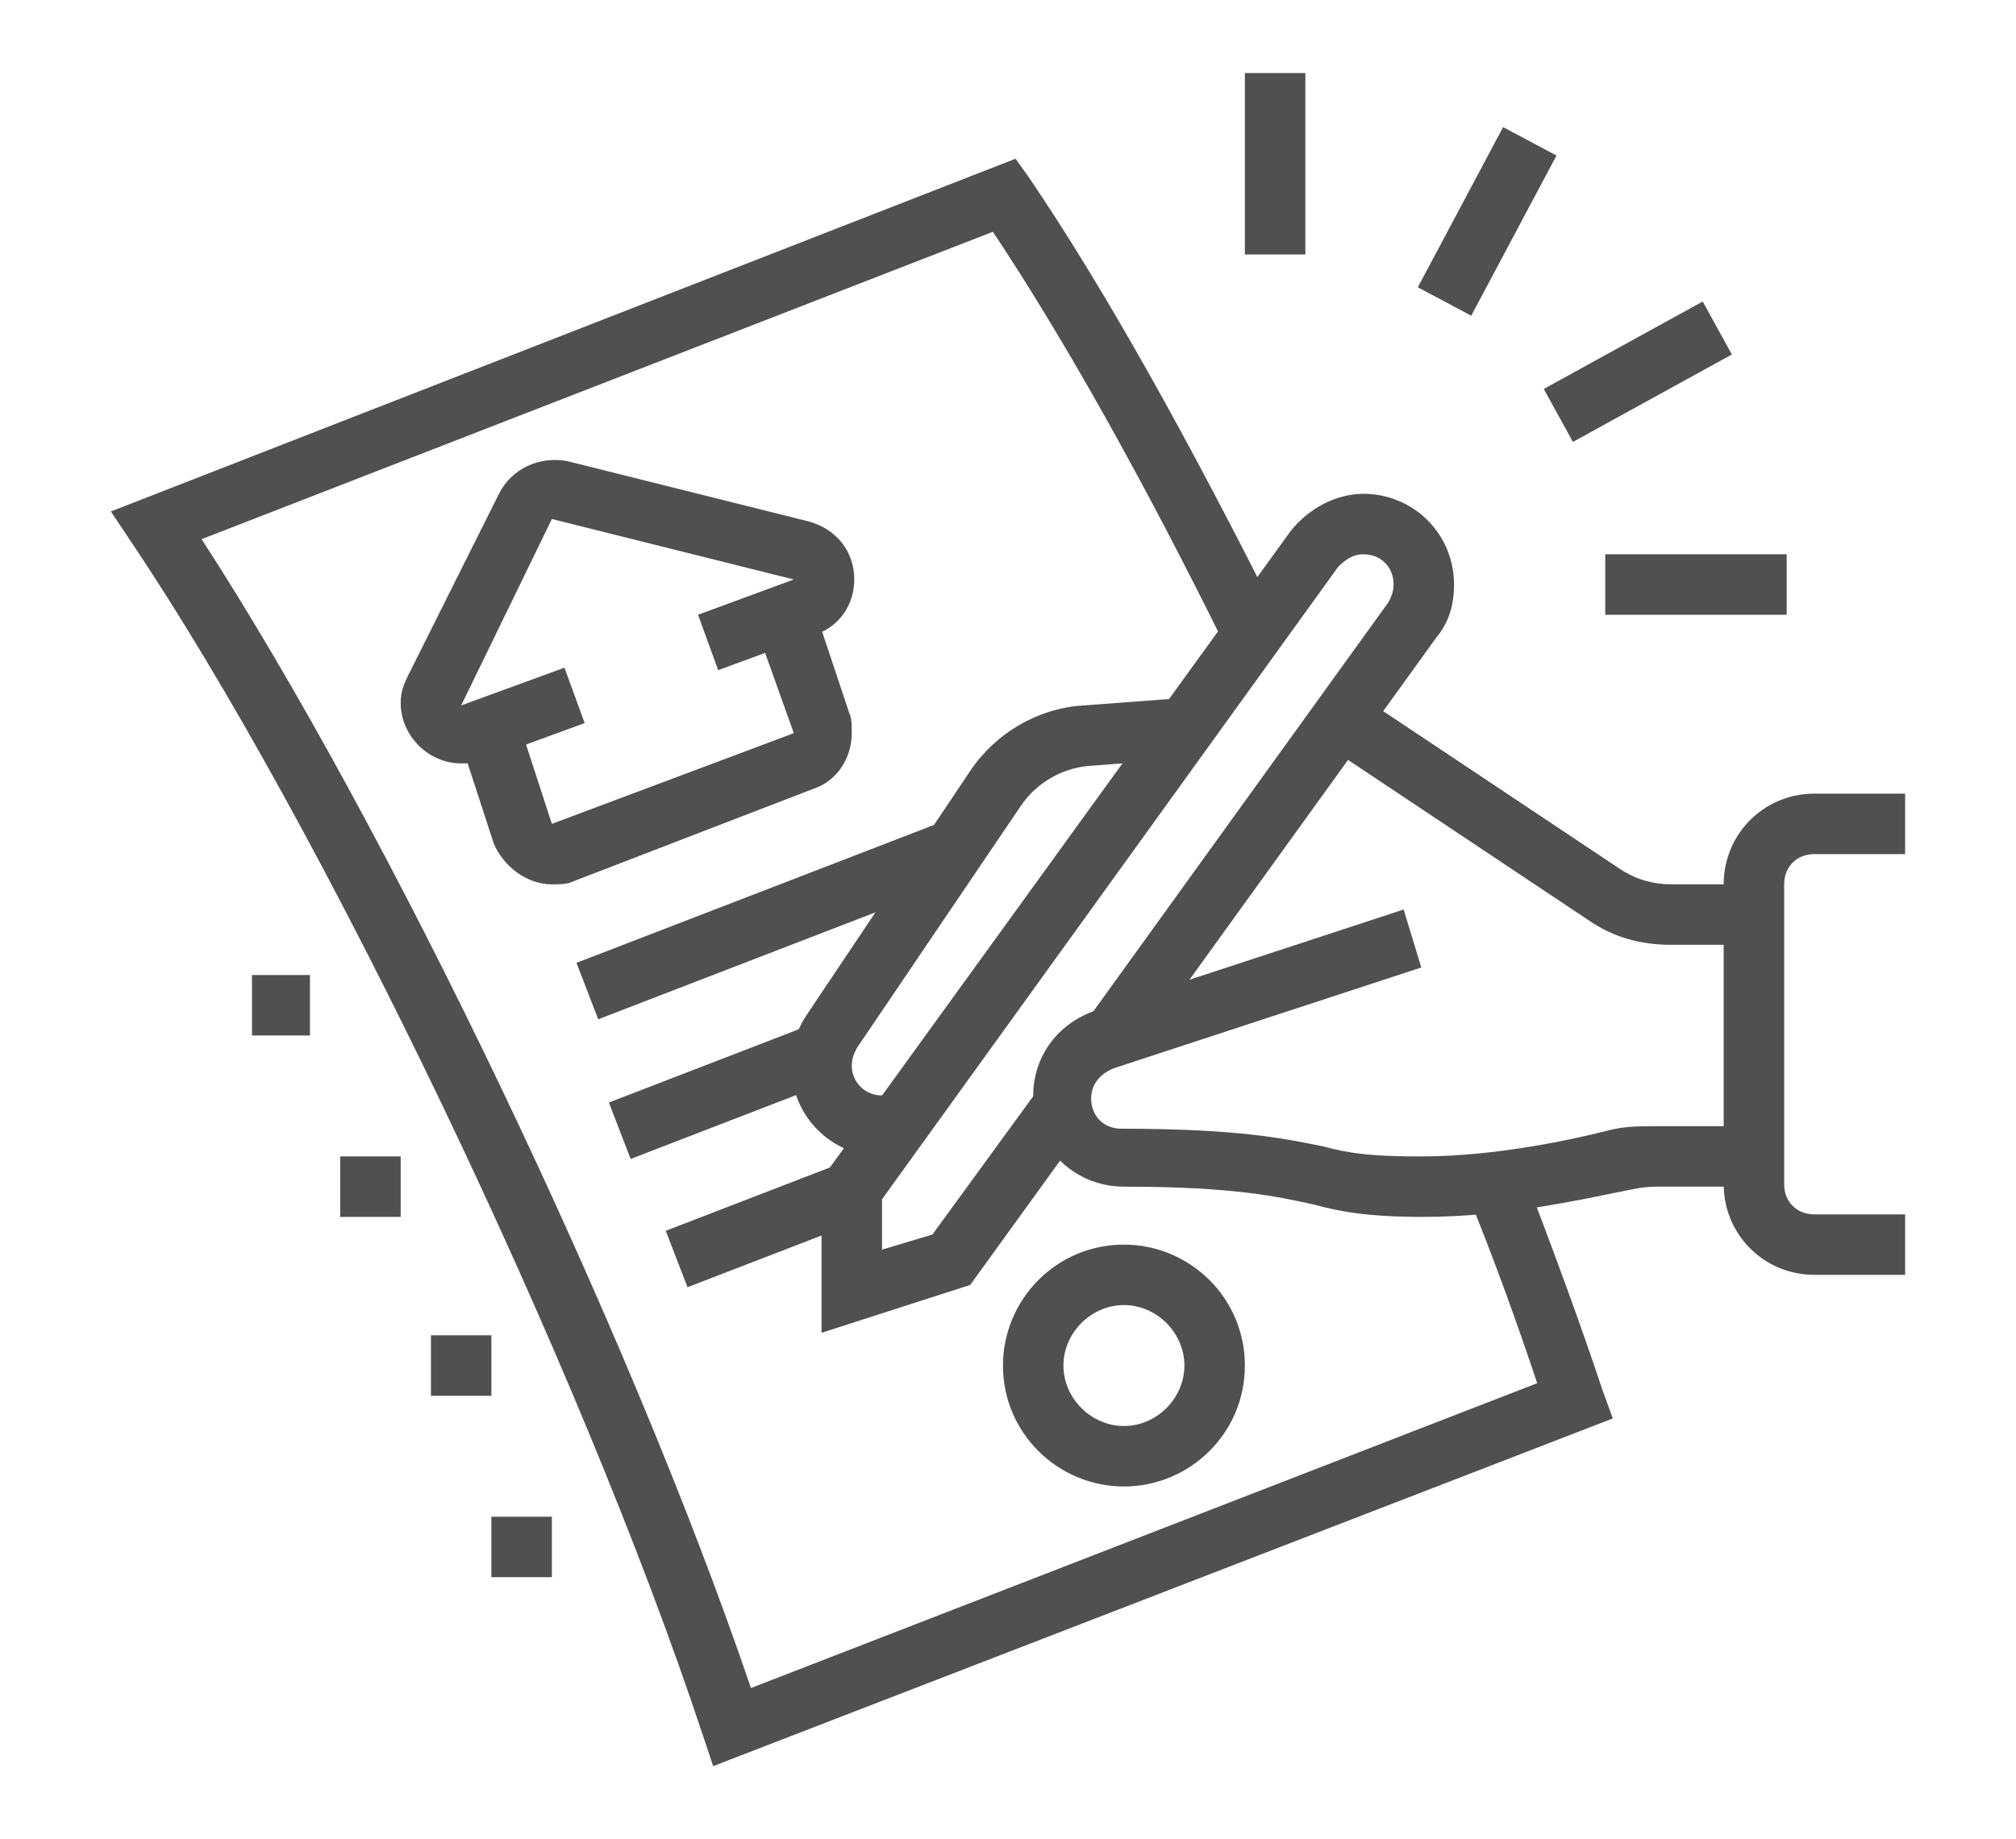 <?xml version="1.0" encoding="utf-8"?>
<!-- Generator: Adobe Illustrator 24.1.0, SVG Export Plug-In . SVG Version: 6.00 Build 0)  -->
<svg version="1.1" id="Calque_1" xmlns="http://www.w3.org/2000/svg" xmlns:xlink="http://www.w3.org/1999/xlink" x="0px" y="0px"
	 width="80px" height="73px" viewBox="0 0 80 73" style="enable-background:new 0 0 80 73;" xml:space="preserve">
<style type="text/css">
	.st0{display:none;}
	.st1{display:inline;fill:#505050;}
	.st2{fill:#505050;}
</style>
<g class="st0">
	<path class="st1" d="M40.6,33l-2.3-0.5l3-14L31.6,21l-0.6-2.3l9.5-2.4c0.2,0,0.4-0.1,0.6-0.1c1.3,0,2.4,1.1,2.4,2.4
		c0,0.2,0,0.3,0,0.5L40.6,33z"/>
	<polygon class="st1" points="30.5,27 28.1,27 28.1,29.3 30.5,29.3 30.5,27 	"/>
	<path class="st1" d="M43.6,67.5c-2.7,0-5.1-2.3-6.3-6.2l2.3-0.7c0.9,2.8,2.4,4.5,4.1,4.5c2.8,0,4.8-3.3,4.8-7.8
		c0-3.2-1.4-5.4-2.7-5.4c-1.3,0-2.1,1.5-2.1,3c0,0.7,0.2,1.3,0.5,1.8l1.5,2.4l-8.2-1.8l0.5-2.3l3.4,0.8c0-0.3-0.1-0.5-0.1-0.8
		c0-3.1,1.9-5.4,4.4-5.4c2.9,0,5.1,3.3,5.1,7.8C50.7,63.3,47.7,67.5,43.6,67.5z"/>
	<path class="st1" d="M33.6,65c-1.3-2.8-1.9-6-1.9-9.4c0-1.1,0.1-2.2,0.2-3.2c-1.9-1-3.2-2.8-3.6-4.9l-10.8-2.4
		c-1.3,2.1-3.6,3.3-6,3.3c0,0.2,0,0.4,0,0.6c0,2.1,0.5,4.2,1.3,5.8l-2.1,1.1c-1-2-1.6-4.4-1.6-6.9c0-0.7,0-1.4,0.1-2l0.2-1.3
		l1.2,0.2c2.2,0.4,4.3-0.8,5.2-2.7l0.4-0.9l14.3,3.2l0.1,0.9c0.1,1.9,1.4,3.5,3.1,4.1l0.9,0.3l-0.2,1c-0.2,1.2-0.3,2.5-0.3,3.7
		c0,3,0.6,5.9,1.7,8.4L33.6,65z"/>
	<rect x="41.3" y="46.3" transform="matrix(0.215 -0.977 0.977 0.215 -15.54 80.81)" class="st1" width="2.4" height="7.5"/>
	<path class="st1" d="M42.6,67.4L9.9,60.3c-3.3-0.7-5.7-5.7-5.7-11.8s2.2-11.1,5.4-12.1l0.3-0.1l0.3,0.1l35.6,7.9l-2.7,1.5
		c-2.1,1.2-4.3,4.8-4.3,9.9c0,2.5,0.5,4.8,1.3,6.6l-2.2,1c-1-2.1-1.6-4.8-1.6-7.6c0-4.6,1.5-8.1,3.5-10.3L10,38.7
		c-1.7,0.8-3.5,4.6-3.5,9.7c0,5.4,2,9.1,3.8,9.5l32.6,7.1L42.6,67.4z"/>
	<rect x="44.8" y="33.9" class="st1" width="2.4" height="7.4"/>
	<rect x="13.7" y="28.4" class="st1" width="2.4" height="10.2"/>
	<rect x="68.6" y="34.1" class="st1" width="2.4" height="22.7"/>
	<rect x="49.5" y="55.6" class="st1" width="26.3" height="2.4"/>
	<path class="st1" d="M63.9,53.2h-2.4V41.3h-7.2v11.9h-2.4V41.3c0-1.3,1.1-2.4,2.4-2.4h7.2c1.3,0,2.4,1.1,2.4,2.4V53.2z"/>
	<polygon class="st1" points="72.2,60.4 69.8,60.4 69.8,62.8 72.2,62.8 72.2,60.4 	"/>
	<polygon class="st1" points="67.5,60.4 65.1,60.4 65.1,62.8 67.5,62.8 67.5,60.4 	"/>
	<polygon class="st1" points="62.7,60.4 60.3,60.4 60.3,62.8 62.7,62.8 62.7,60.4 	"/>
	
		<rect x="47.1" y="-0.7" transform="matrix(0.115 -0.993 0.993 0.115 33.719 56.085)" class="st1" width="2.4" height="19.6"/>
	<path class="st1" d="M71,35.3h-7.2v-2.4H71L57.9,11.4l-8.5,22.3c-0.4,1.1-1.6,1.7-2.7,1.5L36,33.4c-1-0.2-1.7-0.9-1.9-1.8L31.6,21
		l-9.1,8.9c-0.5,0.5-1.3,0.8-2.1,0.7l-7.2-1.2c-1.2-0.2-2-1.2-2-2.4c0-0.5,0.1-1,0.4-1.4L24.9,6.5c0.5-0.7,1.4-1.1,2.3-1L40.7,7
		l-0.3,2.4L26.9,7.9L13.7,27l7.2,1.2l9.1-8.9c0.4-0.4,1-0.7,1.7-0.7c1.1,0,2.1,0.8,2.3,1.8L36.4,31l10.7,1.9l8.5-22.3
		C56,9.7,56.9,9,57.9,9c0.8,0,1.6,0.4,2,1.1l13.1,21.5c0.2,0.4,0.3,0.8,0.3,1.2C73.4,34.2,72.4,35.3,71,35.3z"/>
</g>
<g>
	<path class="st2" d="M32.6,52.9v-6.1l18.6-25.7c0.7-0.9,1.8-1.5,2.9-1.5c2,0,3.6,1.6,3.6,3.6c0,0.8-0.2,1.5-0.7,2.1L45.1,41.8
		l-1.9-1.4l11.9-16.5c0.1-0.2,0.2-0.4,0.2-0.7c0-0.7-0.5-1.2-1.2-1.2c-0.4,0-0.7,0.2-1,0.5L35,47.6v2L37,49l4.3-5.9l1.9,1.4L38.5,51
		L32.6,52.9z"/>
	<path class="st2" d="M56.5,48.3c-2.2,0-3.3-0.2-4.4-0.5c-1.4-0.3-3.1-0.7-7.5-0.7c-2,0-3.6-1.6-3.6-3.6c0-1.6,1-2.9,2.5-3.4l12.2-4
		l0.7,2.3l-12.2,4c-0.5,0.2-0.9,0.6-0.9,1.2c0,0.7,0.5,1.2,1.2,1.2c4.7,0,6.5,0.4,8,0.7c1.1,0.3,2,0.4,3.9,0.4c3,0,6.1-0.7,7.3-1
		c0.7-0.2,1.3-0.2,2-0.2h3.9v2.4h-3.9c-0.5,0-0.9,0.1-1.4,0.2C62.8,47.6,59.7,48.3,56.5,48.3z"/>
	<path class="st2" d="M69.6,37.5h-3.3c-1.2,0-2.3-0.3-3.3-1l-10.5-7l1.3-2l10.5,7c0.6,0.4,1.3,0.6,2,0.6h3.3V37.5z"/>
	<path class="st2" d="M35,45.9c-2,0-3.6-1.6-3.6-3.6c0-0.7,0.2-1.4,0.6-2l6.5-9.7c1-1.5,2.7-2.5,4.5-2.6l4-0.3l0.2,2.4l-4,0.3
		c-1.1,0.1-2.1,0.7-2.7,1.6L34,41.6c-0.1,0.2-0.2,0.4-0.2,0.7c0,0.8,0.8,1.4,1.6,1.1l0.7,2.3C35.8,45.8,35.4,45.9,35,45.9z"/>
	<path class="st2" d="M75.6,50.6H72c-2,0-3.6-1.6-3.6-3.6V35.1c0-2,1.6-3.6,3.6-3.6h3.6v2.4H72c-0.7,0-1.2,0.5-1.2,1.2v11.9
		c0,0.7,0.5,1.2,1.2,1.2h3.6V50.6z"/>
	<path class="st2" d="M18.3,30.3c-1.3,0-2.4-1.1-2.4-2.4c0-0.4,0.1-0.7,0.3-1.1l3.6-7.2c0.5-1,1.6-1.5,2.7-1.3l9.6,2.4
		c1.1,0.3,1.8,1.2,1.8,2.3c0,1-0.6,1.9-1.6,2.2l-3.8,1.4l-0.8-2.2l3.8-1.4l-9.6-2.4L18.3,28l4.1-1.5l0.8,2.2l-4.1,1.5
		C18.9,30.3,18.6,30.3,18.3,30.3z"/>
	<path class="st2" d="M21.9,35.1c-1,0-1.9-0.7-2.3-1.6l-1.4-4.3l2.3-0.8l1.4,4.3l9.6-3.6L30,24.9l2.3-0.8l1.4,4.2
		c0.1,0.2,0.1,0.5,0.1,0.8c0,1-0.6,1.9-1.5,2.2L22.7,35C22.5,35.1,22.2,35.1,21.9,35.1z"/>
	<path class="st2" d="M28.3,70.1l-0.4-1.2C23,54.1,12.8,32.8,5.2,21.5l-0.8-1.2l35.9-14L40.8,7c3,4.4,6.4,10.5,10,17.7l-2.1,1.1
		c-3.3-6.7-6.5-12.4-9.3-16.6L8,21.4C15.4,32.8,24.9,52.6,29.8,67L61,54.9c-0.8-2.4-1.7-4.9-2.8-7.6l2.2-0.9
		c1.2,3.1,2.3,6.1,3.2,8.8l0.4,1.1L28.3,70.1z"/>
	
		<rect x="22.8" y="35.3" transform="matrix(0.933 -0.36 0.36 0.933 -11.105 13.49)" class="st2" width="15.5" height="2.4"/>
	
		<rect x="24.3" y="42.1" transform="matrix(0.933 -0.36 0.36 0.933 -13.666 13.229)" class="st2" width="8.8" height="2.4"/>
	
		<rect x="26.6" y="47.4" transform="matrix(0.933 -0.36 0.36 0.933 -15.463 14.203)" class="st2" width="7.5" height="2.4"/>
	<rect x="49.4" y="2.9" class="st2" width="2.4" height="7.2"/>
	<rect x="55.4" y="7.6" transform="matrix(0.47 -0.883 0.883 0.47 23.514 56.749)" class="st2" width="7.2" height="2.4"/>
	<rect x="61.4" y="13.6" transform="matrix(0.876 -0.482 0.482 0.876 0.919 33.119)" class="st2" width="7.2" height="2.4"/>
	<rect x="63.7" y="22" class="st2" width="7.2" height="2.4"/>
	<polygon class="st2" points="12.3,38.7 10,38.7 10,41.1 12.3,41.1 12.3,38.7 	"/>
	<polygon class="st2" points="15.9,45.9 13.5,45.9 13.5,48.3 15.9,48.3 15.9,45.9 	"/>
	<polygon class="st2" points="19.5,53 17.1,53 17.1,55.4 19.5,55.4 19.5,53 	"/>
	<polygon class="st2" points="21.9,60.2 19.5,60.2 19.5,62.6 21.9,62.6 21.9,60.2 	"/>
	<path class="st2" d="M44.6,59c-2.6,0-4.8-2.1-4.8-4.8c0-2.6,2.1-4.8,4.8-4.8c2.6,0,4.8,2.1,4.8,4.8C49.4,56.9,47.2,59,44.6,59z
		 M44.6,51.8c-1.3,0-2.4,1.1-2.4,2.4c0,1.3,1.1,2.4,2.4,2.4c1.3,0,2.4-1.1,2.4-2.4C47,52.9,45.9,51.8,44.6,51.8z"/>
</g>
<g class="st0">
	<path class="st1" d="M26.3,30.2c-4.6,0-8.4-3.7-8.4-8.4v-1.2h2.4v1.2c0,3.3,2.7,6,6,6s6-2.7,6-6v-8.4c0-2.6-2.1-4.8-4.8-4.8h-3.6
		c-2.6,0-3.8-0.4-5.3-1.5c-0.6,2.3-0.7,2.7-0.7,3.4c0,1.8,2.2,5.3,7.2,5.3v2.4c-6.2,0-9.5-4.5-9.5-7.7c0-1.2,0.2-1.9,1.2-5.8L17.3,3
		l1.4,1.2c2.2,1.8,2.7,2.1,5.2,2.1h3.6c3.9,0,7.2,3.2,7.2,7.2v8.4C34.6,26.5,30.9,30.2,26.3,30.2z"/>
	<rect x="17.9" y="15.1" class="st1" width="2.4" height="6.8"/>
	<path class="st1" d="M58.5,60H41.8c-2.6,0-4.8-2.1-4.8-4.8h2.4c0,1.3,1.1,2.4,2.4,2.4h16.7c1.3,0,2.4-1.1,2.4-2.4
		c0-1.3-1.1-2.4-2.4-2.4H44.7l-3.7-12.2c-0.9-2.9-3.2-5.1-6.2-5.8l-6.2-1.4V28H31v3.6l4.3,1c3.8,0.8,6.8,3.7,8,7.4l3.2,10.5h12
		c2.6,0,4.8,2.1,4.8,4.8C63.3,57.9,61.1,60,58.5,60z"/>
	<rect x="15.5" y="64.8" class="st1" width="2.4" height="4.8"/>
	<rect x="37" y="45.7" class="st1" width="3.4" height="24.8"/>
	<path class="st1" d="M26.3,36.2c-2.7,0-4.8-1.6-4.8-3.6h2.4c0,0.5,0.9,1.2,2.4,1.2c1.5,0,2.4-0.7,2.4-1.2H31
		C31,34.6,29,36.2,26.3,36.2z"/>
	<polygon class="st1" points="15.7,66.2 14.8,58 17.2,57.8 17.8,63.5 32.1,61.4 30,41.1 15.6,43.2 16.4,50.7 14.1,50.9 13,41.1 
		32.1,38.4 34.7,63.4 	"/>
	<path class="st1" d="M9.6,60c-2.6,0-4.8-2.1-4.8-4.8c0-0.4,0.1-0.9,0.2-1.4L9.2,40c1.1-3.7,4.2-6.5,8-7.4l4.3-1V28h2.4v5.5
		l-6.2,1.4c-2.9,0.7-5.3,2.9-6.2,5.7L7.3,54.6c-0.1,0.3-0.1,0.5-0.1,0.7c0,1.3,1.1,2.4,2.4,2.4c0.1,0,0.2,0,0.3,0l15.6-2.4
		c1.2-0.2,2-1.2,2-2.3c0-1.3-1.1-2.4-2.4-2.4c-0.1,0-0.2,0-0.4,0l-12.6,1.9l-0.4-2.4l12.6-1.9c0.3,0,0.5-0.1,0.7-0.1
		c2.6,0,4.8,2.1,4.8,4.8c0,2.4-1.7,4.3-4,4.7L10.3,60C10,60,9.8,60,9.6,60z"/>
	<path class="st1" d="M70.4,38.6c-0.6,0-1.1-0.2-1.6-0.6l-6.8-6l-6.8,6c-1,0.8-2.4,0.8-3.3-0.1l-2.4-2.4c-0.4-0.4-0.7-1-0.7-1.7
		c0-0.7,0.3-1.3,0.8-1.8l10.8-9.6c0.9-0.8,2.2-0.8,3.1,0L74.4,32c0.5,0.5,0.8,1.1,0.8,1.8c0,0.6-0.2,1.2-0.7,1.7l-2.4,2.4
		C71.7,38.3,71.1,38.6,70.4,38.6z M62.1,24.2l-10.7,9.6l2.4,2.4l8.4-7.4l8.4,7.4l2.4-2.4L62.1,24.2z"/>
	<path class="st1" d="M37,34.8l-1.8-1.6l4.9-5.3c0.8-0.8,1.8-1.3,2.9-1.3h13.3V29H43c-0.4,0-0.9,0.2-1.2,0.5L37,34.8z"/>
	<rect x="52.5" y="37.4" class="st1" width="2.4" height="14.3"/>
	<rect x="69.2" y="37.4" class="st1" width="2.4" height="15.5"/>
	<rect x="61.2" y="51.7" class="st1" width="12.8" height="2.4"/>
	<rect x="41.5" y="37.4" class="st1" width="12.3" height="2.4"/>
	<path class="st1" d="M66.9,52.9h-2.4v-9.5c0-1.3-1.1-2.4-2.4-2.4s-2.4,1.1-2.4,2.4v8.4h-2.4v-8.4c0-2.6,2.1-4.8,4.8-4.8
		c2.6,0,4.8,2.1,4.8,4.8V52.9z"/>
	<rect x="66.4" y="10.5" transform="matrix(0.707 -0.707 0.707 0.707 12.169 52.806)" class="st1" width="6.9" height="2.4"/>
	<rect x="53.7" y="4.5" transform="matrix(0.196 -0.981 0.981 0.196 39.958 60.214)" class="st1" width="6.1" height="2.4"/>
	<rect x="42.4" y="2.7" transform="matrix(0.981 -0.196 0.196 0.981 -0.278 8.658)" class="st1" width="2.4" height="6.1"/>
</g>
</svg>
